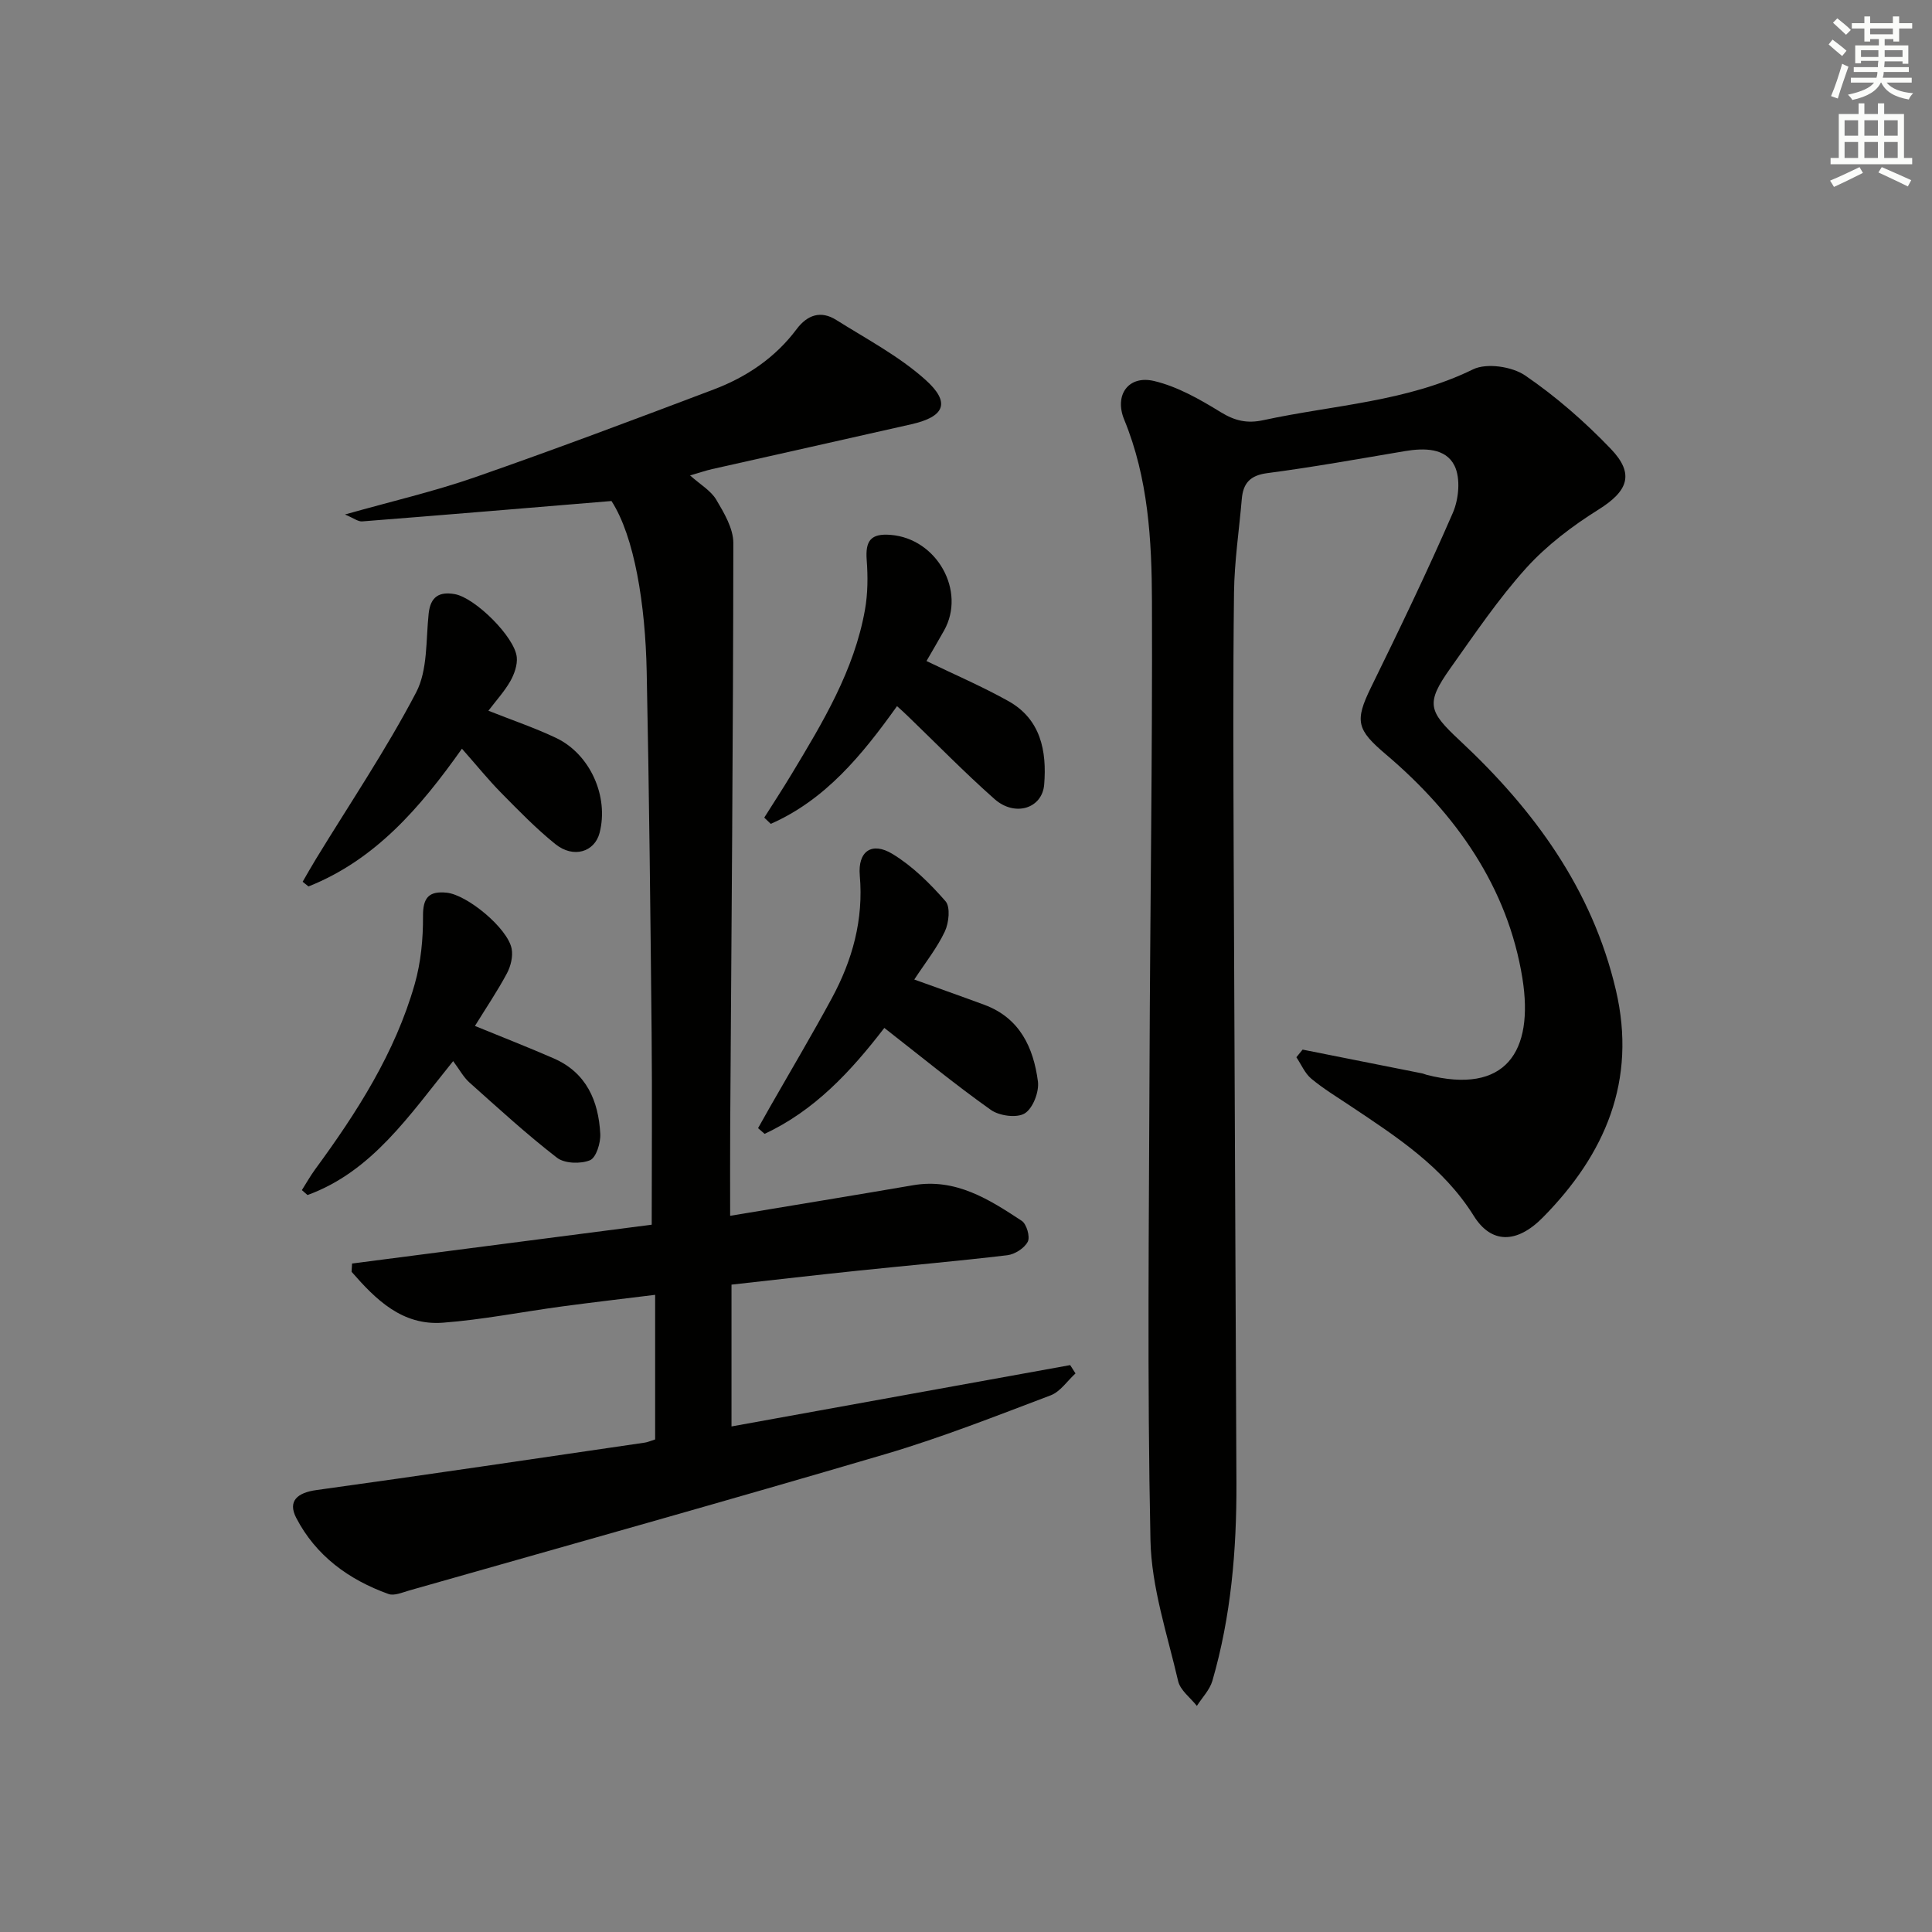 <svg enable-background="new 0 0 400 400" viewBox="0 0 400 400" xmlns="http://www.w3.org/2000/svg"><rect x="0" y="0" width="400" height="400" fill="#808080" stroke="none"/><g fill="#010100"><path d="m269.69 217.31c8.24 1.64 16.49 3.27 24.73 4.92.32.06.63.22.95.3 16.35 4.18 22.26-4.77 19.83-19.98-3.02-18.83-13.75-34.05-28.25-46.35-6.03-5.11-6.54-6.86-3.09-13.9 5.85-11.94 11.63-23.92 16.93-36.11 1.24-2.85 1.64-7.16.35-9.77-1.82-3.69-6.28-3.69-10.28-3.02-9.49 1.6-18.96 3.31-28.5 4.56-3.57.47-4.98 2.11-5.26 5.35-.55 6.45-1.53 12.89-1.61 19.34-.22 18.16-.13 36.33-.07 54.5.16 43.31.4 86.63.57 129.94.05 13.84-1.11 27.56-4.98 40.91-.55 1.88-2.12 3.47-3.21 5.19-1.34-1.7-3.44-3.23-3.88-5.14-2.24-9.67-5.53-19.4-5.73-29.17-.69-32.77-.31-65.57-.19-98.36.11-31.98.61-63.96.5-95.93-.04-12.77-.76-25.59-5.75-37.72-2.09-5.09.88-9.24 6.18-7.99 4.86 1.15 9.49 3.8 13.82 6.46 2.94 1.8 5.47 2.38 8.82 1.65 14.54-3.15 29.62-3.77 43.41-10.52 2.81-1.37 8.07-.59 10.79 1.27 6.4 4.37 12.36 9.59 17.74 15.2 5.01 5.23 3.49 8.78-2.57 12.57-5.41 3.39-10.7 7.39-14.96 12.1-5.77 6.4-10.65 13.64-15.66 20.69-5.22 7.35-4.6 8.94 1.93 15.03 15.33 14.31 27.4 30.75 32.3 51.65 4.39 18.75-2.23 34.01-15.11 47.07-5.45 5.53-10.72 5.44-14.3-.3-6.34-10.15-15.92-16.34-25.47-22.72-2.76-1.85-5.63-3.58-8.17-5.69-1.34-1.11-2.08-2.94-3.1-4.45.42-.51.86-1.05 1.29-1.58z"/><path d="m151.45 295.33c23.62-4.28 46.87-8.49 70.12-12.7.37.57.73 1.14 1.1 1.72-1.7 1.55-3.14 3.78-5.14 4.54-11.31 4.28-22.6 8.74-34.19 12.16-32.79 9.67-65.73 18.88-98.61 28.24-1.41.4-3.1 1.16-4.3.73-8.22-2.95-15.04-7.92-19.1-15.76-1.81-3.5.25-5.22 4.19-5.76 22.68-3.13 45.32-6.51 67.97-9.82.64-.09 1.25-.38 2.15-.66 0-9.78 0-19.52 0-29.94-6.6.82-12.94 1.55-19.26 2.4-8.22 1.11-16.4 2.74-24.66 3.37-8.47.65-13.92-4.8-18.93-10.54.03-.57.07-1.14.1-1.71 20.53-2.66 41.06-5.32 62.04-8.04 0-13.42.11-26.54-.02-39.65-.25-24.97-.51-49.94-1.02-74.91-.28-13.79-2.51-27.89-7.29-35.27-17.65 1.46-34.63 2.89-51.61 4.22-.86.07-1.78-.69-3.57-1.43 9.54-2.7 18.37-4.74 26.89-7.7 16.59-5.78 33.04-11.97 49.47-18.19 6.78-2.57 12.72-6.56 17.14-12.47 2.24-2.99 5.03-3.92 8.21-1.92 6.28 3.95 12.99 7.48 18.45 12.37 5.31 4.75 4.02 7.66-2.9 9.23-13.74 3.12-27.5 6.18-41.24 9.28-1.28.29-2.52.72-4.57 1.31 2.11 1.89 4.3 3.14 5.42 5.02 1.63 2.75 3.54 5.96 3.54 8.98-.04 40.3-.39 80.6-.65 120.89-.04 5.95-.01 11.91-.01 18.4 13.06-2.18 25.48-4.2 37.87-6.33 8.82-1.51 15.71 2.9 22.5 7.37 1.01.67 1.77 3.31 1.25 4.32-.69 1.34-2.67 2.61-4.23 2.8-10.23 1.22-20.49 2.11-30.74 3.18-8.74.91-17.47 1.92-26.37 2.91z"/><path d="m98.33 212.41c5.7 2.34 11.08 4.43 16.36 6.74 6.74 2.96 9.23 8.8 9.59 15.61.1 1.87-.86 4.94-2.14 5.46-1.94.79-5.26.69-6.83-.53-6.3-4.87-12.18-10.27-18.13-15.58-1.22-1.09-2.03-2.64-3.36-4.42-9.15 11.32-16.8 22.86-30.15 27.73-.39-.34-.78-.68-1.17-1.02.9-1.42 1.73-2.9 2.72-4.26 8.68-11.83 16.57-24.13 20.64-38.38 1.29-4.52 1.75-9.4 1.72-14.12-.03-3.9 1.32-5.18 4.89-4.82 4.29.44 12.65 7.37 13.46 11.6.31 1.6-.19 3.63-.98 5.11-1.95 3.65-4.28 7.09-6.62 10.88z"/><path d="m185.72 146.2c-7.23 10.12-14.83 19.4-26.14 24.37-.45-.43-.9-.86-1.35-1.29 1.91-3.04 3.88-6.04 5.73-9.12 6.43-10.68 12.89-21.38 15.12-33.9.6-3.37.62-6.91.36-10.33-.3-4.01.88-5.52 4.96-5.19 9.58.76 15.65 11.62 11.06 19.8-1.21 2.15-2.46 4.28-3.64 6.32 5.79 2.8 11.53 5.26 16.95 8.29 6.72 3.75 7.97 10.35 7.42 17.25-.39 5-6.06 6.77-10.28 3.04-6.22-5.5-12.03-11.47-18.02-17.24-.68-.67-1.4-1.3-2.17-2z"/><path d="m183.09 212.82c-7.01 9.12-14.55 17.18-24.79 21.93-.45-.39-.9-.78-1.35-1.18.83-1.47 1.65-2.94 2.48-4.4 4.28-7.5 8.69-14.92 12.8-22.52 4.26-7.88 6.58-16.24 5.78-25.38-.44-5.01 2.47-7.08 6.77-4.47 4.14 2.52 7.77 6.11 10.98 9.79 1.04 1.2.7 4.47-.14 6.26-1.61 3.42-4.04 6.46-6.33 9.95 4.99 1.8 9.77 3.48 14.52 5.24 7.33 2.72 10.16 8.85 11.08 15.86.28 2.15-1.03 5.56-2.72 6.61-1.62 1.01-5.26.53-7.01-.71-7.45-5.28-14.52-11.09-22.07-16.98z"/><path d="m95.64 155.01c-8.68 12.27-17.98 23.03-31.77 28.52-.4-.32-.81-.65-1.21-.97.91-1.57 1.8-3.16 2.75-4.71 6.99-11.45 14.53-22.62 20.74-34.48 2.43-4.64 2.01-10.83 2.6-16.34.38-3.56 2.26-4.58 5.41-4.02 4.19.74 12.39 8.84 12.83 13.03.17 1.62-.51 3.53-1.34 5-1.21 2.12-2.91 3.97-4.53 6.11 4.96 1.97 9.61 3.54 14.01 5.63 7.08 3.37 10.95 12.16 9.01 19.65-1.03 3.98-5.43 5.34-9.16 2.33-4-3.22-7.6-6.94-11.22-10.61-2.67-2.71-5.07-5.69-8.12-9.14z"/></g><path d="m378.6 9.2.8-1c.9.7 1.9 1.4 2.9 2.3l-.9 1.1c-1.1-.9-2-1.7-2.8-2.4zm.5 10.7c.9-2.1 1.6-4.3 2.3-6.7.4.2.8.4 1.3.6-.7 2.1-1.5 4.2-2.2 6.6zm.4-15.2.9-.9c1 .8 2 1.6 2.8 2.4l-1 1c-1-.9-1.9-1.8-2.7-2.5zm12.5-1.3h1.2v1.4h2.7v1.1h-2.7v2.7h-1.2v-.5h-1.8v1.3h4.9v3.8h-1.2v-.5h-3.7c0 .4-.1.9-.1 1.2h5.1v1h-5.2c0 .5-.1.9-.2 1.2h6v1h-5.2c1.1 1.3 2.9 2 5.5 2.2-.4.4-.7.8-.9 1.3-2.9-.5-4.8-1.6-5.7-3.5h-.1c-.8 1.7-2.7 2.9-5.9 3.6-.2-.4-.6-.8-.9-1.1 2.8-.6 4.6-1.4 5.4-2.5h-4.8v-1h5.3c.1-.3.2-.7.2-1.2h-4.9v-1h5c0-.4 0-.8.1-1.3h-3.6v.5h-1.2v-3.7h4.9v-1.3h-1.8v.5h-1.2v-2.7h-2.6v-1.1h2.6v-1.4h1.2v1.4h4.7v-1.4zm-6.7 8.4h3.6c0-.4 0-.9 0-1.4h-3.6zm1.9-4.7h4.7v-1.2h-4.7zm6.7 3.3h-3.7v1.4h3.7z" fill="#fbfcfa"/><path d="m384.7 21.4h1.3v2.2h2.8v-2.2h1.3v2.2h4.1v9.1h1.7v1.3h-16.9v-1.3h1.7v-9.1h4.1v-2.2zm.3 13.2.7 1.2c-1.8.9-3.8 1.9-6 2.9-.2-.4-.5-.8-.8-1.3 2.4-1 4.4-2 6.1-2.8zm-3.1-6.5h2.8v-3.2h-2.8zm0 4.6h2.8v-3.3h-2.8zm4.1-4.6h2.8v-3.2h-2.8zm0 4.6h2.8v-3.3h-2.8v3.2zm3.6 1.9c2.1.9 4.1 1.8 6.1 2.7l-.7 1.3c-2.2-1.1-4.2-2-6.1-2.9zm3.3-9.7h-2.8v3.2h2.8zm-2.8 7.8h2.8v-3.3h-2.8z" fill="#fbfcfa"/></svg>